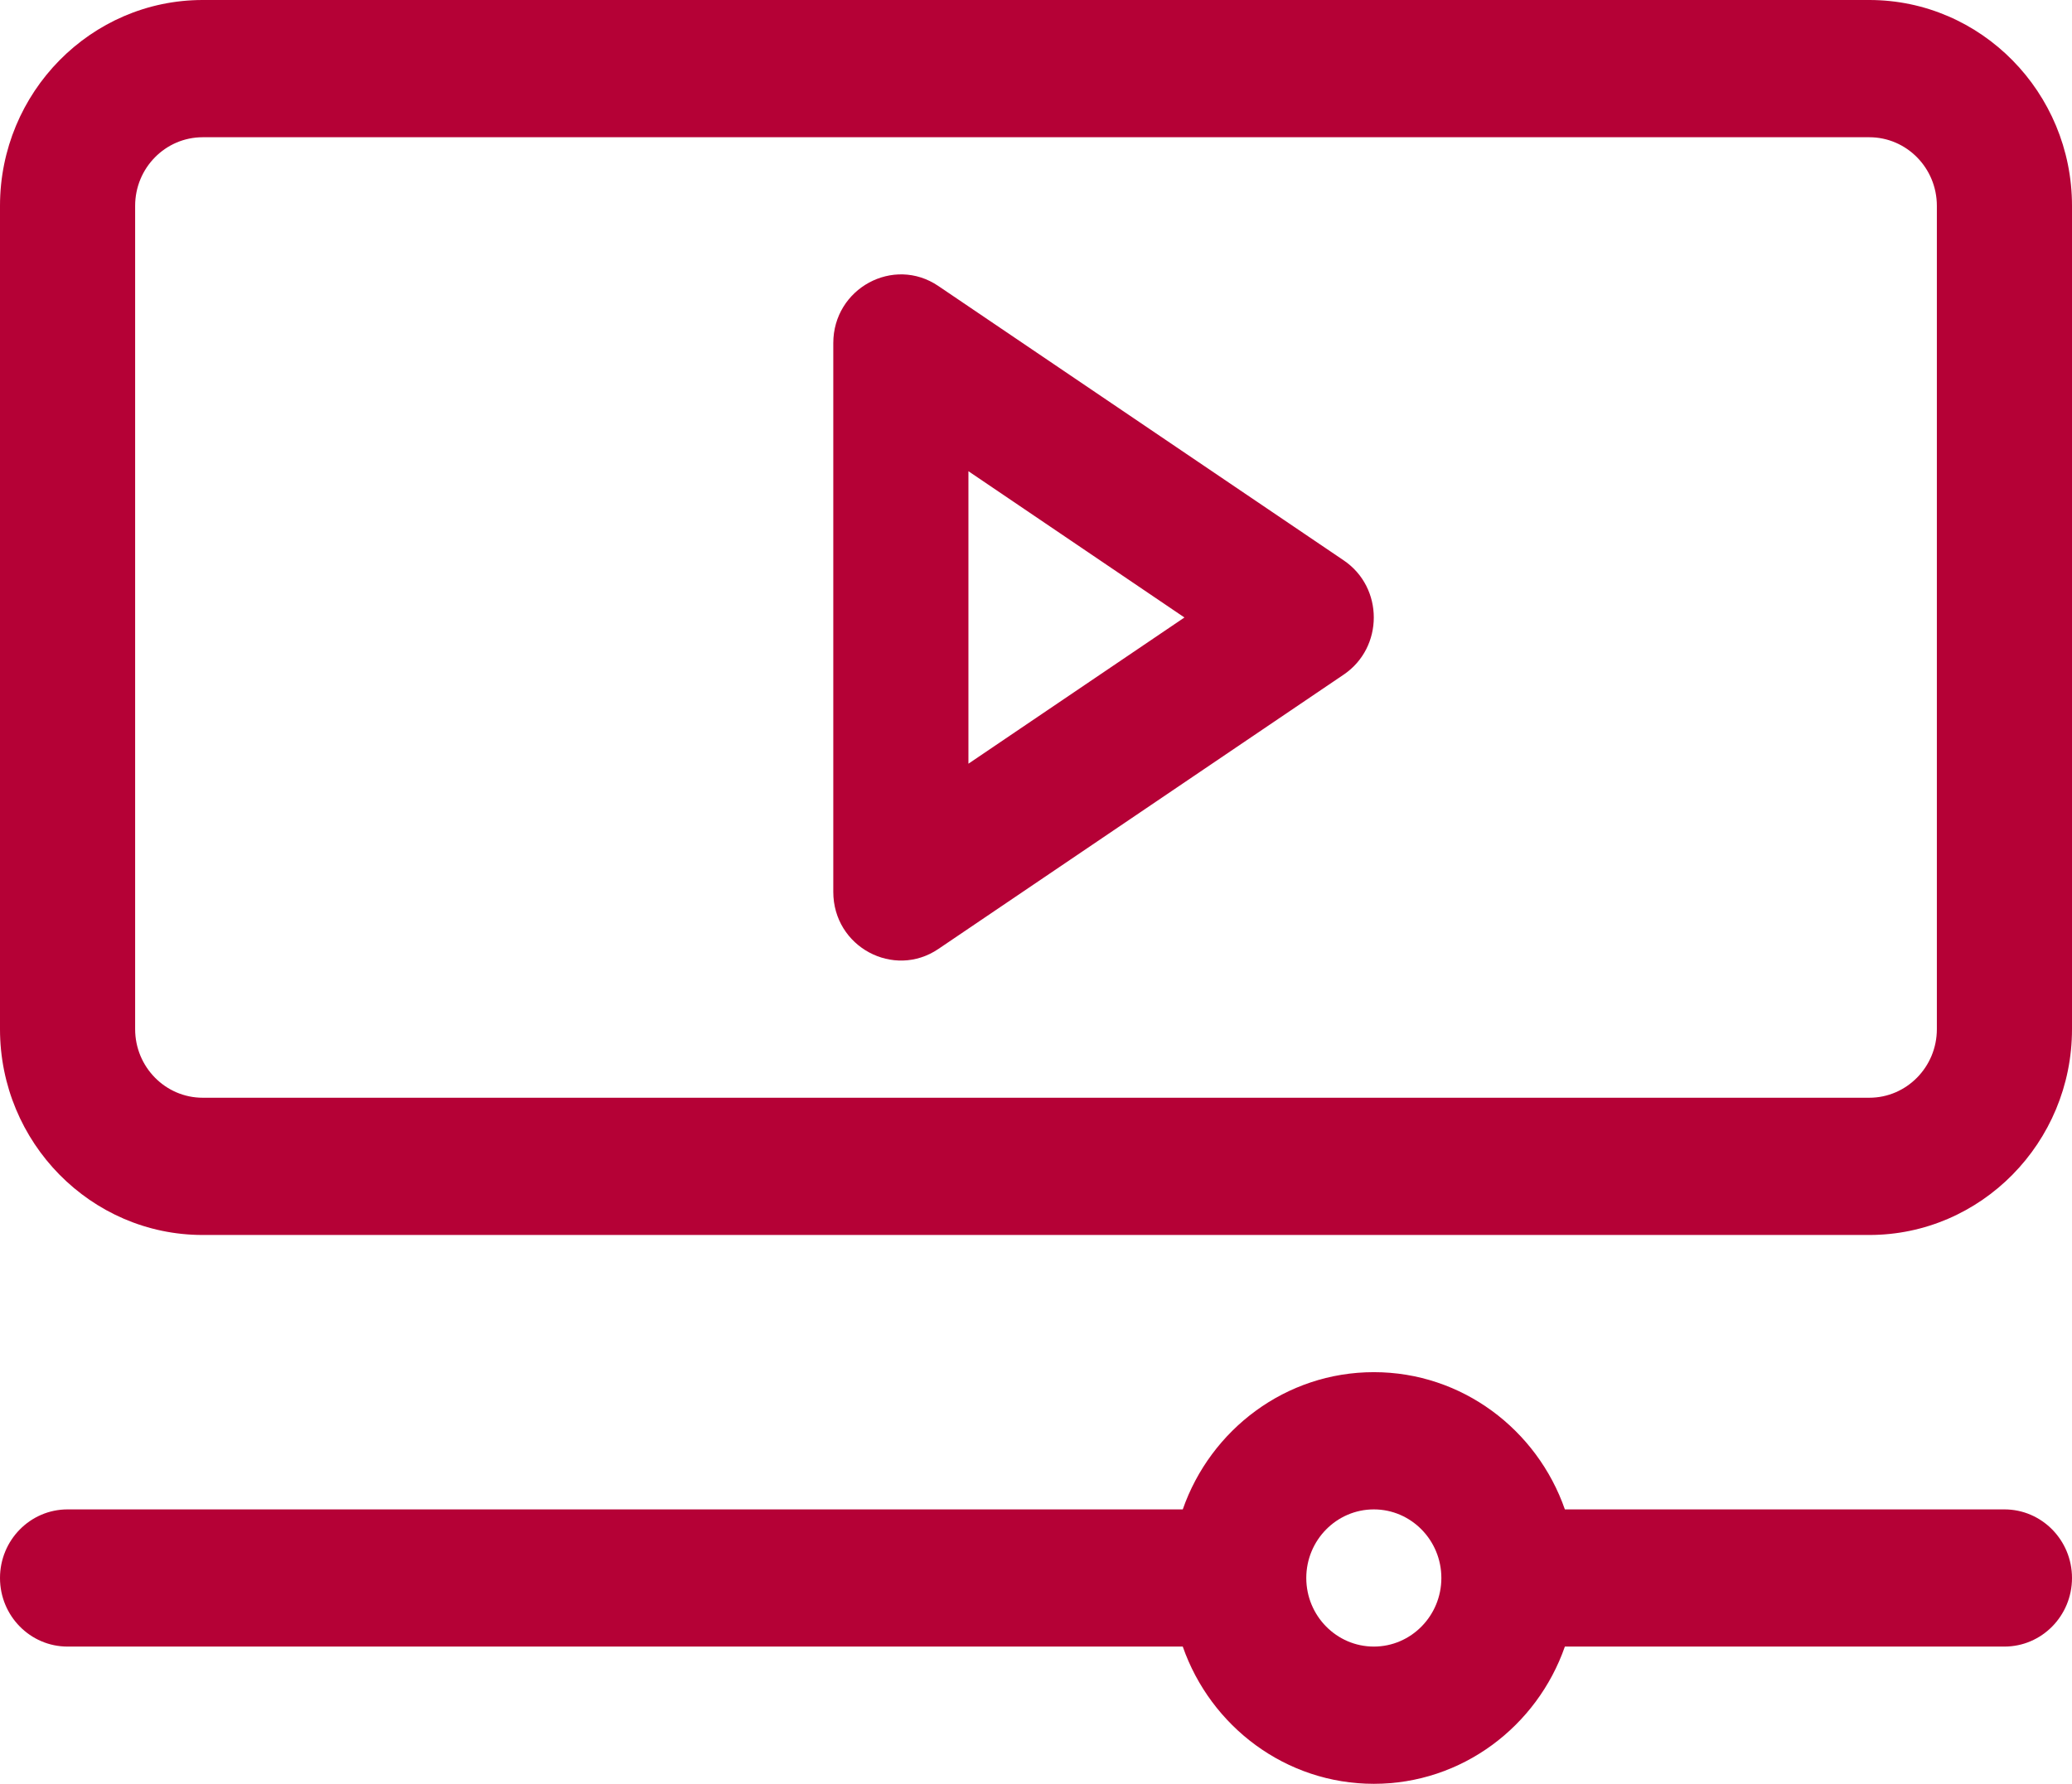 <?xml version="1.0" encoding="UTF-8"?>
<svg width="36px" height="31px" viewBox="0 0 36 31" version="1.1" xmlns="http://www.w3.org/2000/svg" xmlns:xlink="http://www.w3.org/1999/xlink">
    <!-- Generator: Sketch 47.1 (45422) - http://www.bohemiancoding.com/sketch -->
    <title>在线评测</title>
    <desc>Created with Sketch.</desc>
    <defs></defs>
    <g id="Page-1" stroke="none" stroke-width="1" fill="none" fill-rule="evenodd">
        <g id="Artboard-Copy" transform="translate(-1164, -732)" fill-rule="nonzero" fill="#B50136">
            <path d="M1198.826,758.231 L1191.189,758.231 C1190.705,756.843 1189.4,755.846 1187.87,755.846 C1186.339,755.846 1185.034,756.843 1184.55,758.231 L1165.174,758.231 C1164.526,758.231 1164,758.765 1164,759.423 C1164,760.082 1164.526,760.615 1165.174,760.615 L1184.55,760.615 C1185.034,762.003 1186.339,763 1187.87,763 C1189.4,763 1190.705,762.003 1191.189,760.615 L1198.826,760.615 C1199.474,760.615 1200,760.082 1200,759.423 C1200,758.765 1199.474,758.231 1198.826,758.231 Z M1187.87,760.615 C1187.222,760.615 1186.696,760.08 1186.696,759.423 C1186.696,758.766 1187.222,758.231 1187.87,758.231 C1188.517,758.231 1189.043,758.766 1189.043,759.423 C1189.043,760.08 1188.517,760.615 1187.87,760.615 Z M1196.478,732 C1198.42,732 1200,733.605 1200,735.577 L1200,749.885 C1200,751.857 1198.42,753.462 1196.478,753.462 L1167.522,753.462 C1165.58,753.462 1164,751.857 1164,749.885 L1164,735.577 C1164,733.605 1165.58,732 1167.522,732 L1196.478,732 Z M1187.347,741.739 C1188.044,742.211 1188.042,743.252 1187.347,743.723 L1180.303,748.492 C1179.53,749.016 1178.478,748.457 1178.478,747.5 L1178.478,737.962 C1178.478,737.012 1179.524,736.442 1180.303,736.97 L1187.347,741.739 Z M1180.826,745.272 L1184.579,742.731 L1180.826,740.189 L1180.826,745.272 Z M1197.652,749.885 L1197.652,735.577 C1197.652,734.919 1197.126,734.385 1196.478,734.385 L1167.522,734.385 C1166.874,734.385 1166.348,734.919 1166.348,735.577 L1166.348,749.885 C1166.348,750.542 1166.874,751.077 1167.522,751.077 L1196.478,751.077 C1197.126,751.077 1197.652,750.542 1197.652,749.885 Z" id="在线评测"></path>
        </g>
    </g>
</svg>
